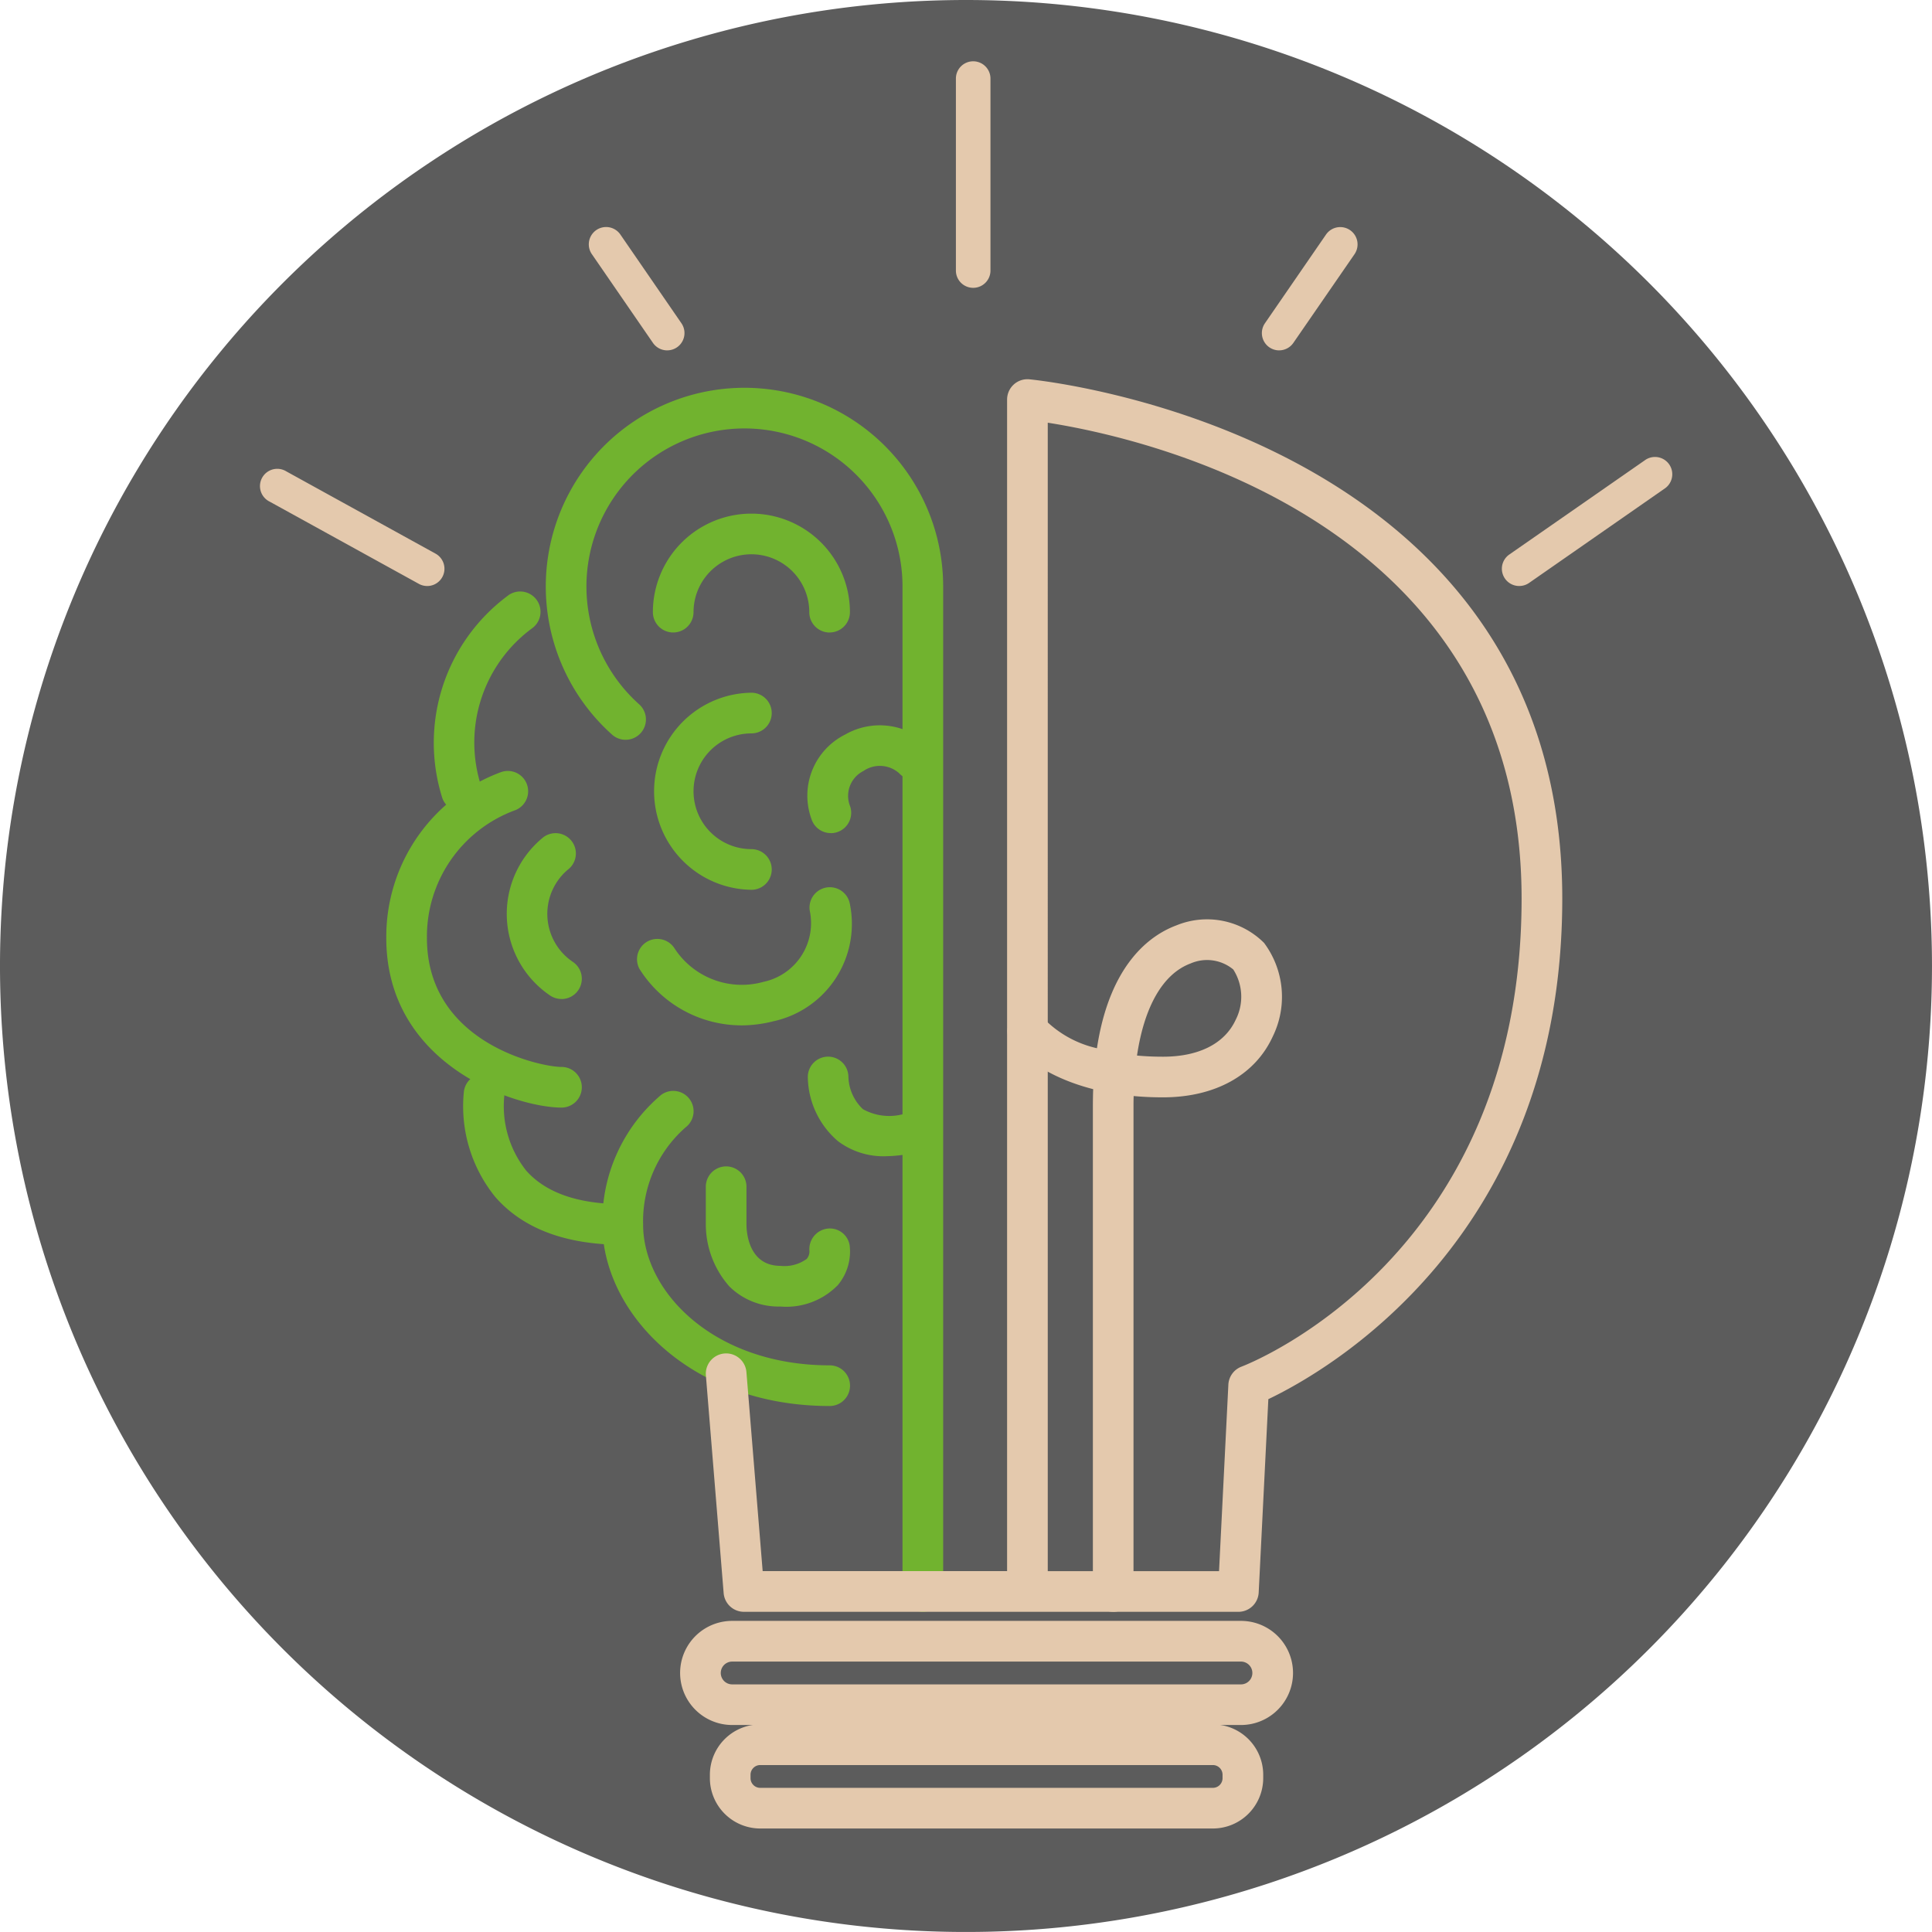<svg id="Group_1771" data-name="Group 1771" xmlns="http://www.w3.org/2000/svg" xmlns:xlink="http://www.w3.org/1999/xlink" width="127.701" height="127.701" viewBox="0 0 127.701 127.701">
  <defs>
    <clipPath id="clip-path">
      <rect id="Rectangle_1677" data-name="Rectangle 1677" width="127.701" height="127.701" fill="none"/>
    </clipPath>
  </defs>
  <g id="Group_1770" data-name="Group 1770" transform="translate(0)" clip-path="url(#clip-path)">
    <path id="Path_10569" data-name="Path 10569" d="M127.7,63.85A63.85,63.85,0,1,1,63.85,0,63.851,63.851,0,0,1,127.7,63.85" transform="translate(0 0)" fill="#5c5c5c"/>
    <path id="Path_10570" data-name="Path 10570" d="M65.5,109.736a1.344,1.344,0,0,1-1.343-1.343V41.964a10.446,10.446,0,1,0-17.381,7.812,1.344,1.344,0,0,1-1.784,2.009,13.133,13.133,0,1,1,21.852-9.821v66.429a1.344,1.344,0,0,1-1.343,1.343" transform="translate(-4.503 -3.199)" fill="#71b32f"/>
    <path id="Path_10571" data-name="Path 10571" d="M60.222,46.046A1.343,1.343,0,0,1,58.879,44.7a3.825,3.825,0,1,0-7.651,0,1.343,1.343,0,0,1-2.687,0,6.512,6.512,0,1,1,13.024,0,1.343,1.343,0,0,1-1.343,1.343" transform="translate(-5.387 -4.238)" fill="#71b32f"/>
    <path id="Path_10572" data-name="Path 10572" d="M55.053,64.529a6.513,6.513,0,0,1,0-13.025,1.344,1.344,0,0,1,0,2.688,3.825,3.825,0,1,0,0,7.65,1.344,1.344,0,0,1,0,2.688" transform="translate(-5.387 -5.716)" fill="#71b32f"/>
    <path id="Path_10573" data-name="Path 10573" d="M41.292,72.9a1.341,1.341,0,0,1-.751-.23A6.514,6.514,0,0,1,40.107,62.2,1.343,1.343,0,0,1,41.79,64.29a3.826,3.826,0,0,0,.255,6.157,1.343,1.343,0,0,1-.753,2.457" transform="translate(-4.181 -6.869)" fill="#71b32f"/>
    <path id="Path_10574" data-name="Path 10574" d="M59.805,101.935c-9.277,0-15.02-6.229-15.02-12a10.953,10.953,0,0,1,3.879-8.559,1.343,1.343,0,0,1,1.614,2.148,8.263,8.263,0,0,0-2.8,6.411c0,4.478,4.715,9.312,12.333,9.312a1.344,1.344,0,0,1,0,2.688" transform="translate(-4.97 -9.001)" fill="#71b32f"/>
    <path id="Path_10575" data-name="Path 10575" d="M40.3,79.57c-2.968,0-11.58-2.759-11.58-11.205a11.586,11.586,0,0,1,7.608-10.977,1.343,1.343,0,0,1,.85,2.549,8.89,8.89,0,0,0-5.772,8.428c0,6.947,7.511,8.518,8.894,8.518a1.344,1.344,0,0,1,0,2.688" transform="translate(-3.187 -6.361)" fill="#71b32f"/>
    <path id="Path_10576" data-name="Path 10576" d="M44.981,91.137c-3.753,0-6.586-1.061-8.416-3.153A9.515,9.515,0,0,1,34.484,81a1.343,1.343,0,0,1,2.664.35A6.87,6.87,0,0,0,38.6,86.232c1.3,1.471,3.447,2.217,6.379,2.217a1.344,1.344,0,0,1,0,2.688" transform="translate(-3.821 -8.859)" fill="#71b32f"/>
    <path id="Path_10577" data-name="Path 10577" d="M34.078,58.526a1.339,1.339,0,0,1-1.26-.882A12.107,12.107,0,0,1,37.1,44.291,1.344,1.344,0,1,1,38.765,46.4,9.373,9.373,0,0,0,35.346,56.73a1.346,1.346,0,0,1-1.268,1.8" transform="translate(-3.578 -4.883)" fill="#71b32f"/>
    <path id="Path_10578" data-name="Path 10578" d="M57.411,95.982a4.618,4.618,0,0,1-3.37-1.319,6.2,6.2,0,0,1-1.564-4.117V88.064a1.343,1.343,0,1,1,2.687,0v2.494c0,.461.116,2.736,2.247,2.736a2.506,2.506,0,0,0,1.736-.459.751.751,0,0,0,.179-.526A1.365,1.365,0,0,1,60.5,90.835a1.325,1.325,0,0,1,1.485,1.107A3.451,3.451,0,0,1,61.2,94.57a4.748,4.748,0,0,1-3.788,1.412" transform="translate(-5.824 -9.624)" fill="#71b32f"/>
    <path id="Path_10579" data-name="Path 10579" d="M54.229,75.092a7.977,7.977,0,0,1-6.71-3.733A1.344,1.344,0,0,1,49.836,70a5.31,5.31,0,0,0,5.886,2.215,3.967,3.967,0,0,0,3.056-4.692,1.344,1.344,0,0,1,2.643-.487,6.588,6.588,0,0,1-5.047,7.786,8.819,8.819,0,0,1-2.145.273" transform="translate(-5.253 -7.318)" fill="#71b32f"/>
    <path id="Path_10580" data-name="Path 10580" d="M61.574,61.053a1.334,1.334,0,0,1-1.262-.9,4.513,4.513,0,0,1,2.213-5.612,4.6,4.6,0,0,1,5.585.775A1.344,1.344,0,0,1,66.1,57.1a1.914,1.914,0,0,0-2.367-.15,1.839,1.839,0,0,0-.874,2.336,1.349,1.349,0,0,1-.845,1.7,1.373,1.373,0,0,1-.434.071" transform="translate(-6.665 -5.987)" fill="#71b32f"/>
    <path id="Path_10581" data-name="Path 10581" d="M65.2,85.143a5,5,0,0,1-3.142-.992A5.672,5.672,0,0,1,60.06,79.91,1.344,1.344,0,0,1,61.4,78.56H61.4a1.344,1.344,0,0,1,1.343,1.329A3.066,3.066,0,0,0,63.7,82.03a3.568,3.568,0,0,0,3.053.2,1.344,1.344,0,0,1,.677,2.6,8.972,8.972,0,0,1-2.238.311" transform="translate(-6.665 -8.718)" fill="#71b32f"/>
    <path id="Path_10582" data-name="Path 10582" d="M81.888,114.124a1.343,1.343,0,0,1-1.342-1.343V80.72q0-.591.02-1.142c-3.831-.978-5.342-2.955-5.424-3.066A1.343,1.343,0,0,1,77.289,74.9a7.088,7.088,0,0,0,3.525,1.973c.853-5.593,3.54-7.485,5.258-8.123a5.338,5.338,0,0,1,5.789,1.161,5.956,5.956,0,0,1,.573,6.189c-1.169,2.554-3.815,4.019-7.258,4.019-.686,0-1.331-.03-1.935-.086-.007.227-.01.456-.01.69v32.061a1.343,1.343,0,0,1-1.343,1.343m1.575-36.77c.53.048,1.1.076,1.713.076,2.382,0,4.09-.87,4.815-2.451a3.343,3.343,0,0,0-.165-3.314,2.717,2.717,0,0,0-2.818-.4c-1.827.679-3.061,2.839-3.545,6.088" transform="translate(-8.309 -7.587)" fill="#e4c9ad"/>
    <path id="Path_10583" data-name="Path 10583" d="M87.678,109.666H54.995a1.344,1.344,0,0,1-1.339-1.235l-1.175-14.4a1.344,1.344,0,0,1,2.679-.219l1.074,13.163H72.391V29.537A1.344,1.344,0,0,1,73.852,28.2c.351.031,35.235,3.412,35.235,34.326C109.086,85,93.457,93.8,89.659,95.61l-.638,12.78a1.344,1.344,0,0,1-1.342,1.277m-12.6-2.688H86.4l.616-12.326a1.343,1.343,0,0,1,.864-1.19c.754-.289,18.518-7.383,18.518-30.938,0-24.975-24.958-30.463-31.32-31.456Z" transform="translate(-5.824 -3.129)" fill="#e4c9ad"/>
    <path id="Path_10584" data-name="Path 10584" d="M87.636,127.392H54.006a3.441,3.441,0,0,1,0-6.882H87.636a3.441,3.441,0,0,1,0,6.882M54.006,123.2a.753.753,0,0,0,0,1.507H87.636a.753.753,0,0,0,0-1.507Z" transform="translate(-5.611 -13.373)" fill="#e4c9ad"/>
    <path id="Path_10585" data-name="Path 10585" d="M86.024,135.087H56.108a3.333,3.333,0,0,1-3.329-3.329v-.225a3.333,3.333,0,0,1,3.329-3.329H86.024a3.333,3.333,0,0,1,3.329,3.329v.225a3.333,3.333,0,0,1-3.329,3.329m-29.917-4.194a.642.642,0,0,0-.641.641v.225a.641.641,0,0,0,.641.641H86.024a.641.641,0,0,0,.641-.641v-.225a.642.642,0,0,0-.641-.641Z" transform="translate(-5.857 -14.227)" fill="#e4c9ad"/>
    <path id="Path_10586" data-name="Path 10586" d="M72.212,19.531a1.142,1.142,0,0,1-1.142-1.142V5.7a1.142,1.142,0,1,1,2.285,0V18.389a1.142,1.142,0,0,1-1.142,1.142" transform="translate(-7.887 -0.506)" fill="#e4c9ad"/>
    <path id="Path_10587" data-name="Path 10587" d="M94.961,25.033a1.143,1.143,0,0,1-.941-1.79l4.038-5.865a1.143,1.143,0,0,1,1.883,1.3L95.9,24.538a1.142,1.142,0,0,1-.942.494" transform="translate(-10.412 -1.874)" fill="#e4c9ad"/>
    <path id="Path_10588" data-name="Path 10588" d="M112.806,42.5a1.142,1.142,0,0,1-.653-2.08l9.016-6.269a1.142,1.142,0,0,1,1.3,1.876L113.457,42.3a1.138,1.138,0,0,1-.651.2" transform="translate(-12.392 -3.767)" fill="#e4c9ad"/>
    <path id="Path_10589" data-name="Path 10589" d="M48.959,25.033a1.142,1.142,0,0,1-.942-.494l-4.038-5.865a1.143,1.143,0,0,1,1.883-1.3L49.9,23.242a1.143,1.143,0,0,1-.941,1.79" transform="translate(-4.858 -1.874)" fill="#e4c9ad"/>
    <path id="Path_10590" data-name="Path 10590" d="M30.388,42.606a1.131,1.131,0,0,1-.55-.142l-9.854-5.431a1.143,1.143,0,1,1,1.1-2l9.853,5.431a1.142,1.142,0,0,1-.552,2.143" transform="translate(-2.152 -3.872)" fill="#e4c9ad"/>
  </g>
</svg>
